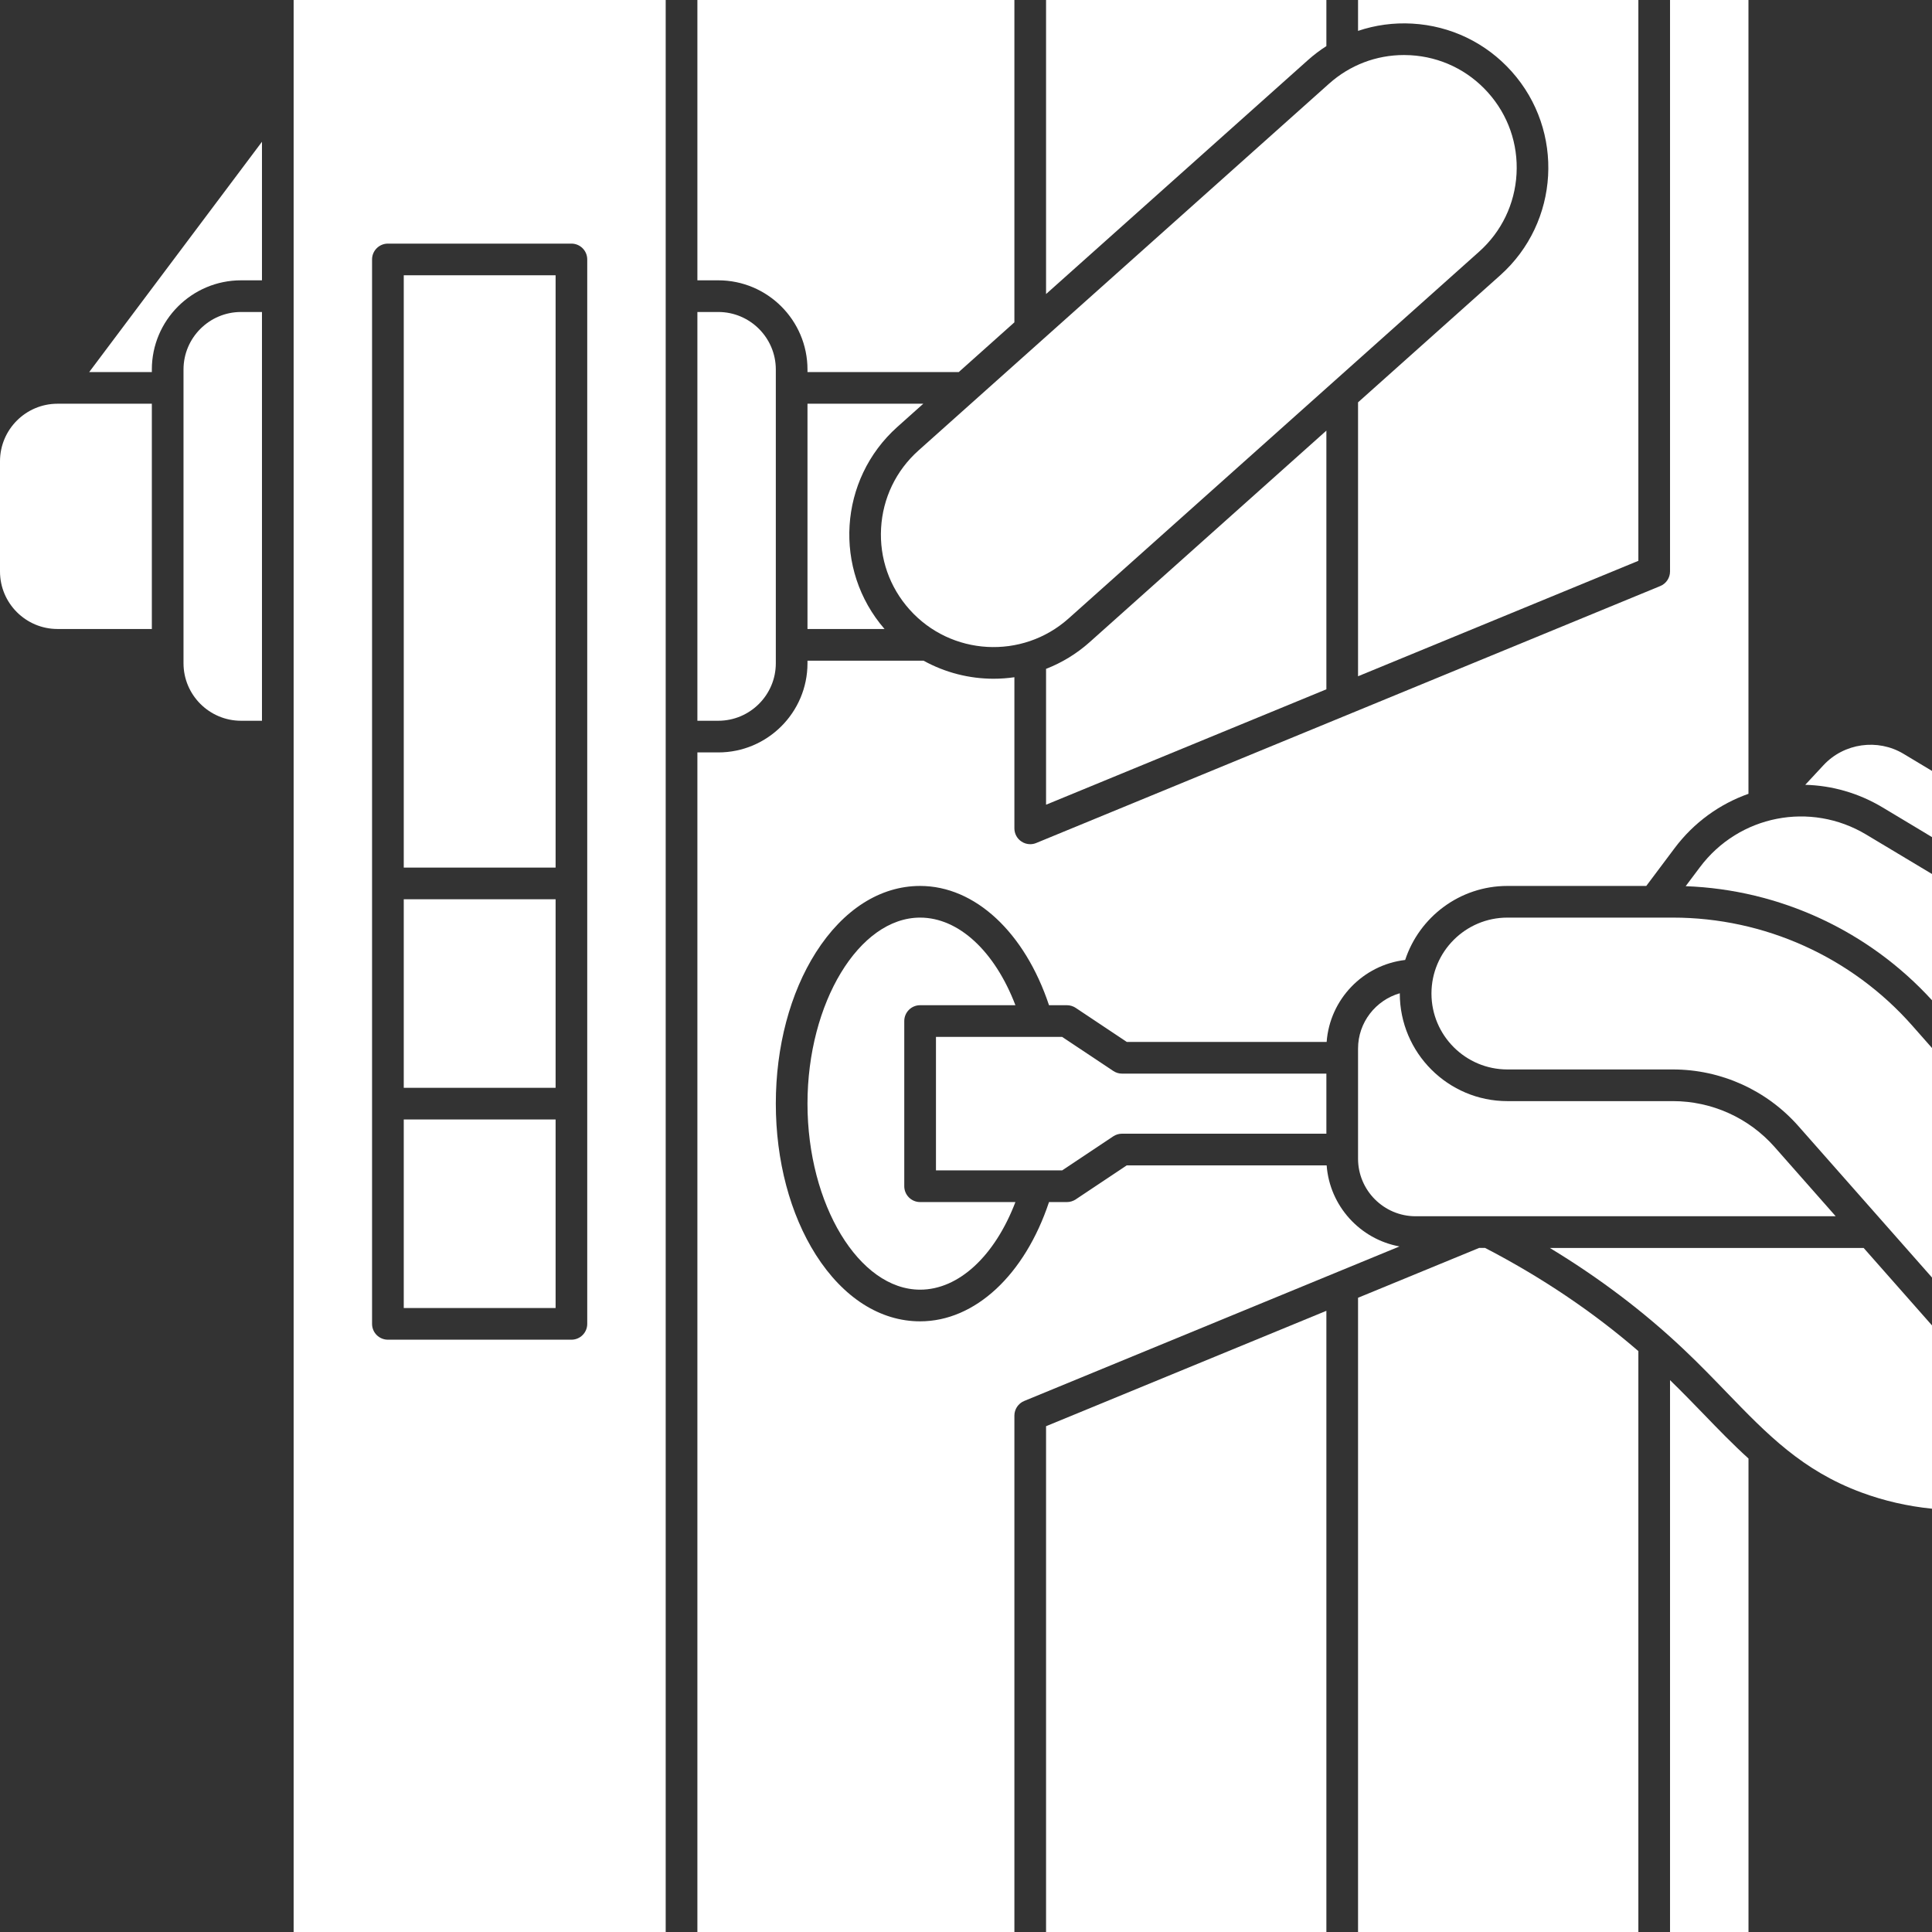 <svg width="64" height="64" viewBox="0 0 64 64" fill="none" xmlns="http://www.w3.org/2000/svg">
<rect x="0" y="0" width="64" height="64" fill="#333333" stroke="none"/>
<path d="M6.079 12.24V21.971C6.079 23.021 6.934 23.876 7.985 23.876H8.678V10.335H7.985C6.934 10.335 6.079 11.19 6.079 12.24Z" fill="white"/>
<path d="M18.405 37.084H13.375V43.33H18.405V37.084Z" fill="white"/>
<path d="M0 15.28V18.931C0 19.982 0.855 20.836 1.905 20.836H5.03V13.374H1.905C0.855 13.374 0 14.229 0 15.28Z" fill="white"/>
<path d="M18.405 9.119H13.375V28.74H18.405V9.119Z" fill="white"/>
<path d="M25.7 21.971V12.24C25.7 11.19 24.845 10.335 23.794 10.335H23.102V23.876H23.794C24.845 23.876 25.7 23.021 25.7 21.971Z" fill="white"/>
<path d="M5.03 12.325V12.24C5.03 10.611 6.356 9.286 7.985 9.286H8.678V4.696L2.955 12.325H5.03Z" fill="white"/>
<path d="M18.405 29.789H13.375V36.035H18.405V29.789Z" fill="white"/>
<path d="M34.652 26.657L43.938 22.834V14.265L36.097 21.271C35.659 21.662 35.169 21.956 34.652 22.157V26.657Z" fill="white"/>
<path d="M29.187 17.496C29.131 18.491 29.465 19.448 30.13 20.192C31.5 21.726 33.863 21.859 35.398 20.488L48.998 8.337C49.741 7.673 50.181 6.759 50.237 5.764C50.293 4.769 49.959 3.812 49.295 3.069C48.631 2.325 47.717 1.885 46.722 1.829C46.65 1.825 46.579 1.823 46.508 1.823C45.59 1.823 44.716 2.156 44.027 2.772L30.426 14.923C29.683 15.587 29.243 16.501 29.187 17.496Z" fill="white"/>
<path d="M46.781 0.782C48.056 0.854 49.226 1.418 50.077 2.37C51.833 4.335 51.663 7.363 49.697 9.119L44.987 13.328V22.402L54.273 18.578V0H44.987V1.023C45.557 0.831 46.163 0.747 46.781 0.782Z" fill="white"/>
<path d="M43.938 1.527V0H34.652V9.741L43.328 1.99C43.52 1.818 43.725 1.664 43.938 1.527Z" fill="white"/>
<path d="M29.727 14.141L30.585 13.374H26.749V20.836H29.301C27.595 18.87 27.779 15.882 29.727 14.141Z" fill="white"/>
<path d="M26.749 12.24V12.325H31.76L33.603 10.678V0H23.102V9.286H23.794C25.424 9.286 26.749 10.611 26.749 12.24Z" fill="white"/>
<path d="M30.48 33.299H33.637C32.955 31.515 31.76 30.397 30.48 30.397C28.458 30.397 26.749 33.219 26.749 36.56C26.749 39.9 28.458 42.722 30.48 42.722C31.76 42.722 32.955 41.604 33.637 39.82H30.48C30.19 39.82 29.955 39.585 29.955 39.295V33.824C29.955 33.534 30.19 33.299 30.48 33.299Z" fill="white"/>
<path d="M55.417 30.397H49.934C48.547 30.397 47.419 31.525 47.419 32.912C47.419 34.299 48.547 35.427 49.934 35.427H55.417C57.007 35.427 58.521 36.111 59.573 37.302L64 42.32V34.717L63.345 33.974C61.339 31.701 58.449 30.397 55.417 30.397Z" fill="white"/>
<path d="M51.34 41.34C52.965 42.324 54.449 43.445 55.766 44.69C56.283 45.178 56.745 45.656 57.192 46.119C58.54 47.513 59.703 48.717 61.667 49.442C62.408 49.716 63.191 49.896 64 49.978V43.906L61.736 41.34H51.34V41.34Z" fill="white"/>
<path d="M63.056 24.971C62.201 24.458 61.086 24.616 60.407 25.346L59.801 25.998C60.678 26.021 61.56 26.265 62.363 26.747L64 27.73V25.538L63.056 24.971Z" fill="white"/>
<path d="M48.996 41.34L44.987 42.99V64H54.273V44.757C52.77 43.457 51.067 42.31 49.195 41.339H48.996V41.34Z" fill="white"/>
<path d="M56.312 28.727L55.84 29.356C58.952 29.47 61.896 30.83 64 33.135V28.953L61.822 27.647C59.974 26.538 57.605 27.002 56.312 28.727Z" fill="white"/>
<path d="M56.438 46.847C56.082 46.479 55.715 46.101 55.322 45.719V64H57.921V48.315C57.407 47.849 56.927 47.354 56.438 46.847Z" fill="white"/>
<path d="M44.987 34.736V38.382C44.987 39.434 45.843 40.29 46.895 40.29H48.896C48.896 40.29 48.897 40.29 48.898 40.29H60.81L58.786 37.996C57.934 37.03 56.706 36.476 55.417 36.476H49.934C47.969 36.476 46.37 34.877 46.37 32.911C46.37 32.909 46.37 32.906 46.37 32.903C45.573 33.132 44.987 33.866 44.987 34.736Z" fill="white"/>
<path d="M43.947 38.604H37.326L35.634 39.732C35.548 39.789 35.447 39.82 35.343 39.82H34.75C33.946 42.233 32.3 43.771 30.48 43.771C29.158 43.771 27.932 42.989 27.028 41.57C26.172 40.224 25.7 38.444 25.7 36.559C25.7 34.675 26.172 32.895 27.028 31.549C27.932 30.13 29.158 29.348 30.48 29.348C32.3 29.348 33.946 30.886 34.75 33.299H35.343C35.447 33.299 35.548 33.33 35.634 33.387L37.326 34.515H43.947C44.052 33.103 45.153 31.964 46.548 31.8C47.016 30.378 48.357 29.348 49.934 29.348H54.535L55.473 28.097C56.117 27.238 56.975 26.63 57.92 26.296V0H55.322V18.929C55.322 19.142 55.194 19.334 54.997 19.414L34.327 27.925C34.263 27.952 34.195 27.965 34.128 27.965C34.025 27.965 33.923 27.935 33.836 27.876C33.69 27.779 33.603 27.616 33.603 27.44V22.434C33.375 22.467 33.145 22.484 32.914 22.484C32.111 22.484 31.311 22.282 30.594 21.886H26.749V21.971C26.749 23.6 25.424 24.925 23.794 24.925H23.102V64H33.603V46.894C33.603 46.682 33.731 46.49 33.928 46.409L46.36 41.29C45.055 41.051 44.047 39.952 43.947 38.604Z" fill="white"/>
<path d="M9.727 64H22.052V0H9.727V64ZM12.325 8.594C12.325 8.305 12.56 8.07 12.85 8.07H18.929C19.219 8.07 19.453 8.305 19.453 8.594V43.855C19.453 44.145 19.219 44.379 18.929 44.379H12.85C12.56 44.379 12.325 44.145 12.325 43.855V8.594Z" fill="white"/>
<path d="M34.652 64H43.938V43.422L34.652 47.245V64Z" fill="white"/>
<path d="M36.877 37.643C36.963 37.586 37.064 37.555 37.168 37.555H43.938V35.565H37.168C37.064 35.565 36.963 35.534 36.877 35.476L35.185 34.349H31.005V38.771H35.185L36.877 37.643Z" fill="white"/>
</svg>
